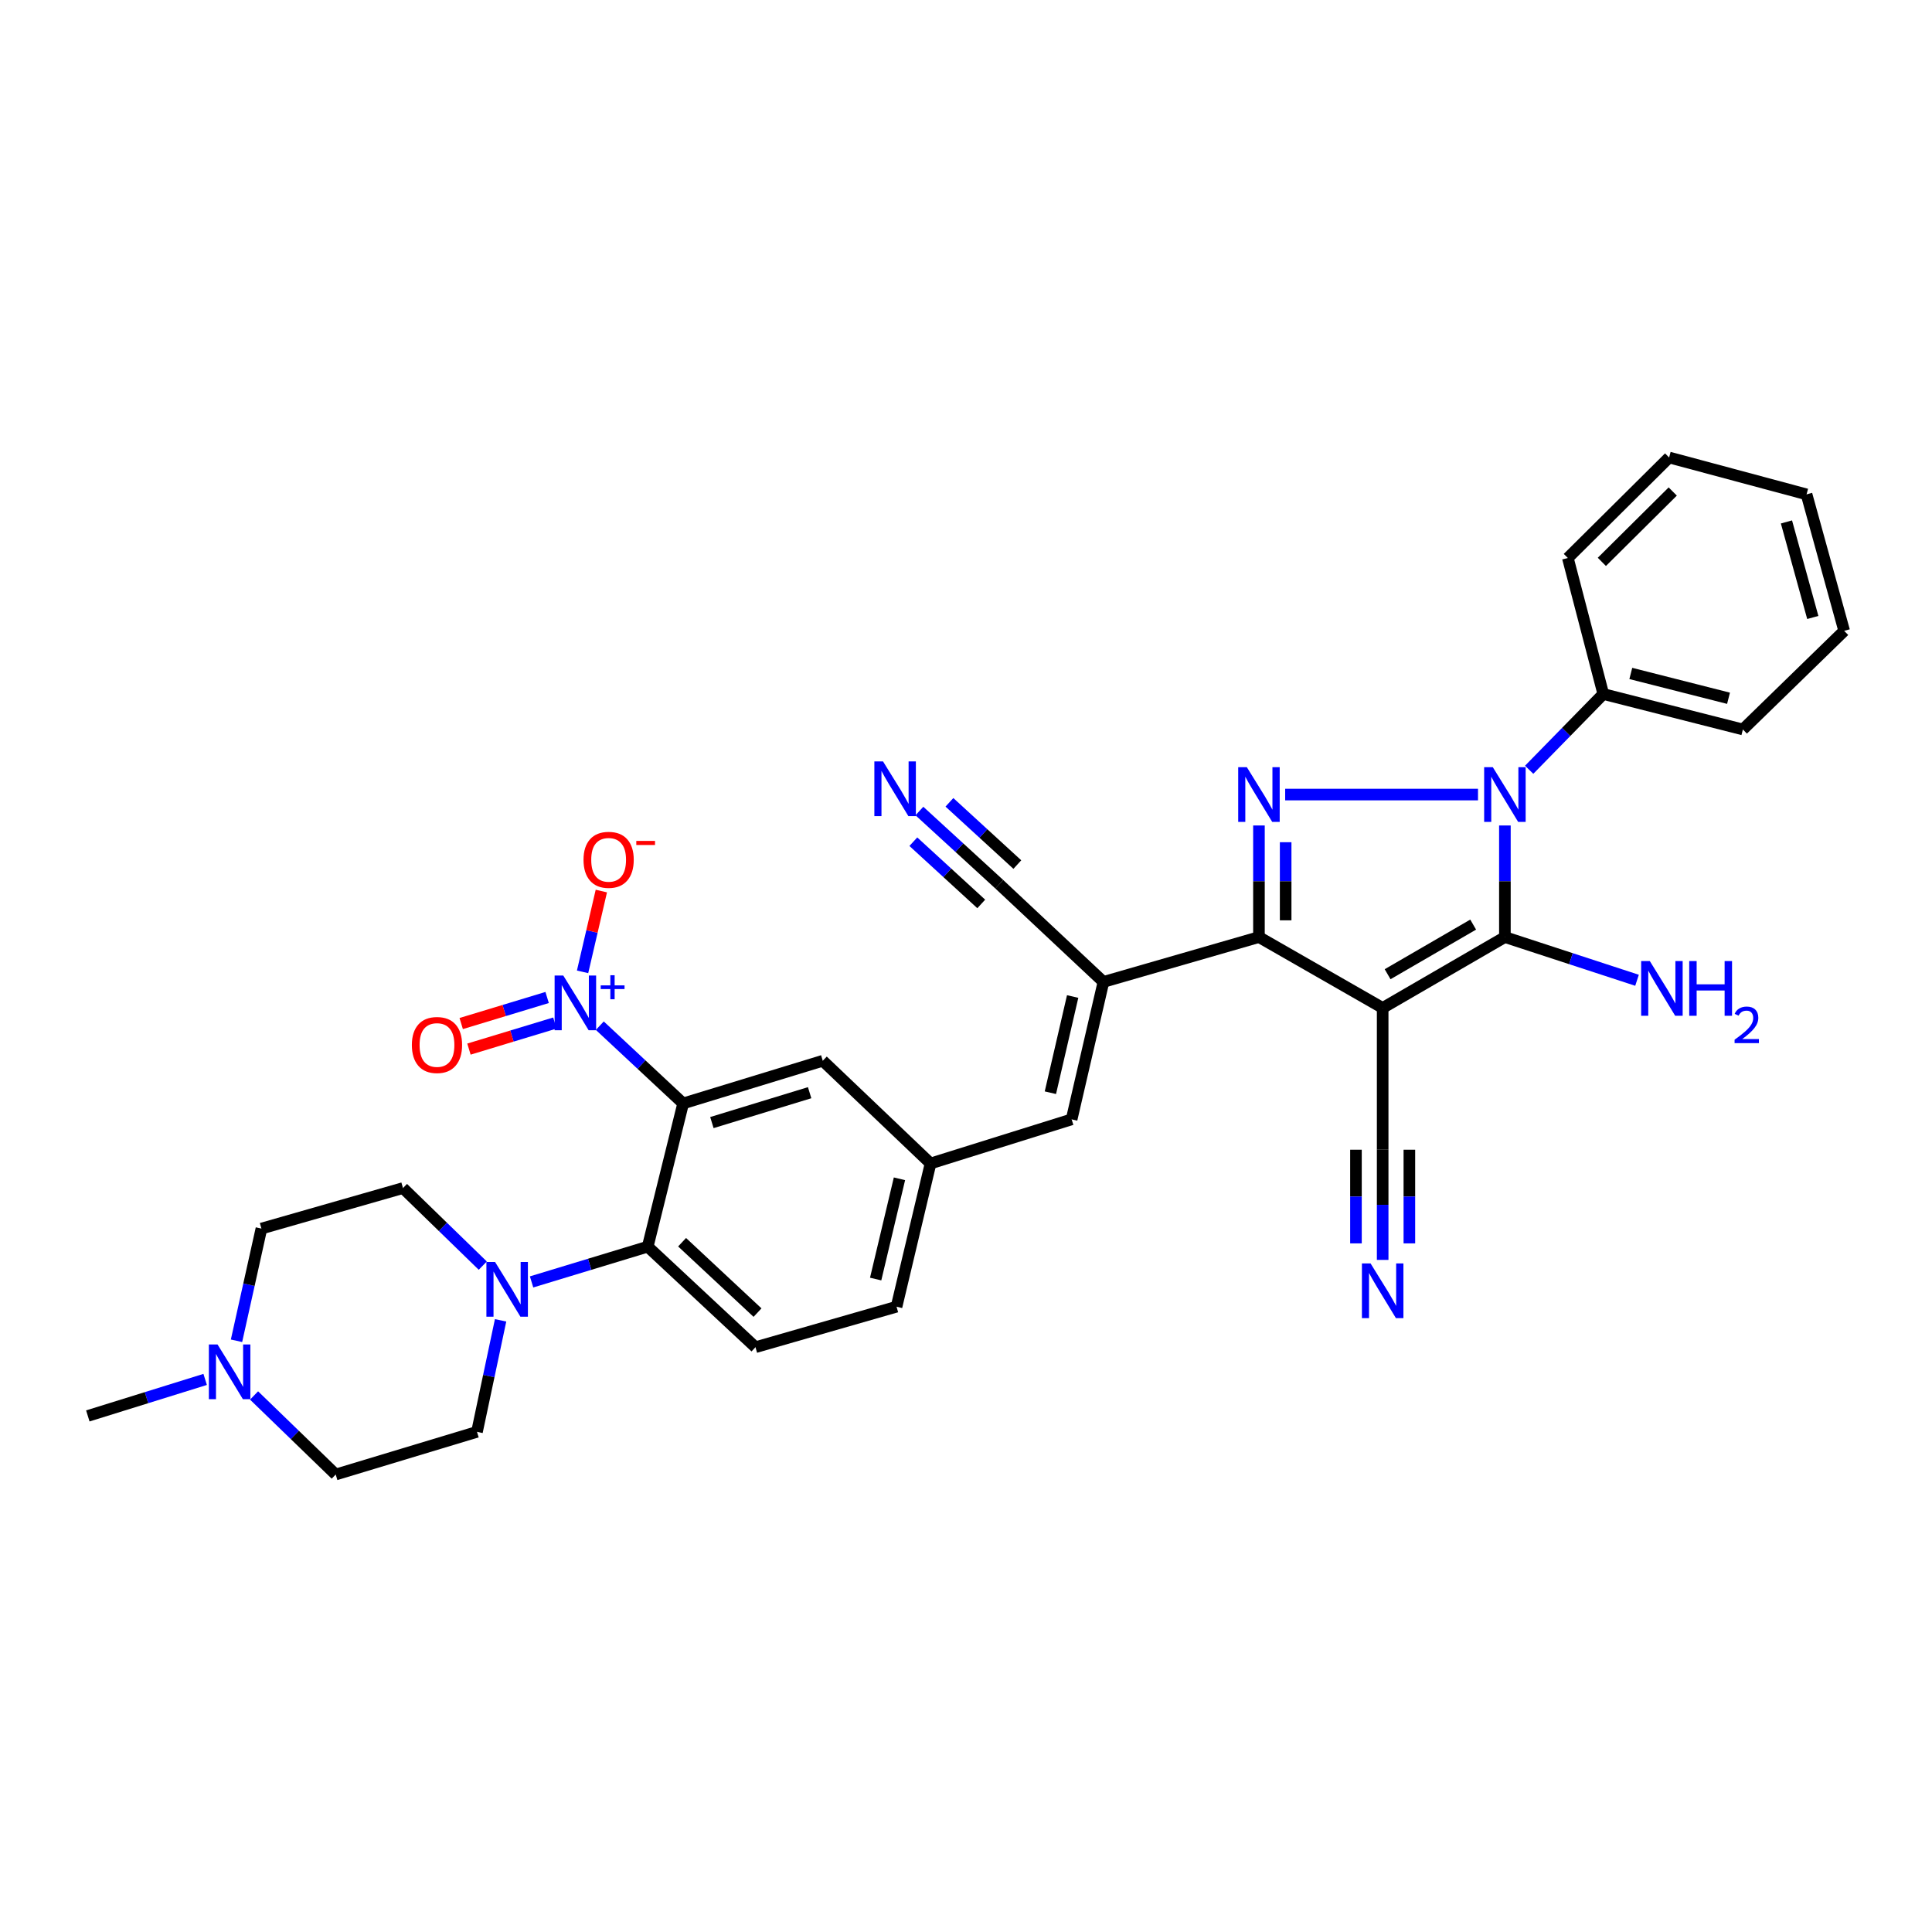 <?xml version='1.0' encoding='iso-8859-1'?>
<svg version='1.1' baseProfile='full'
              xmlns='http://www.w3.org/2000/svg'
                      xmlns:rdkit='http://www.rdkit.org/xml'
                      xmlns:xlink='http://www.w3.org/1999/xlink'
                  xml:space='preserve'
width='1000px' height='1000px' viewBox='0 0 1000 1000'>
<!-- END OF HEADER -->
<rect style='opacity:1.0;fill:#FFFFFF;stroke:none' width='1000' height='1000' x='0' y='0'> </rect>
<path class='bond-1' d='M 715.666,521.716 L 778.933,485.026' style='fill:none;fill-rule:evenodd;stroke:#000000;stroke-width:6px;stroke-linecap:butt;stroke-linejoin:miter;stroke-opacity:1' />
<path class='bond-1' d='M 718.222,504.256 L 762.509,478.572' style='fill:none;fill-rule:evenodd;stroke:#000000;stroke-width:6px;stroke-linecap:butt;stroke-linejoin:miter;stroke-opacity:1' />
<path class='bond-3' d='M 715.666,521.716 L 651.63,485.026' style='fill:none;fill-rule:evenodd;stroke:#000000;stroke-width:6px;stroke-linecap:butt;stroke-linejoin:miter;stroke-opacity:1' />
<path class='bond-9' d='M 715.666,521.716 L 715.666,595.097' style='fill:none;fill-rule:evenodd;stroke:#000000;stroke-width:6px;stroke-linecap:butt;stroke-linejoin:miter;stroke-opacity:1' />
<path class='bond-0' d='M 778.933,427.265 L 778.933,456.145' style='fill:none;fill-rule:evenodd;stroke:#0000FF;stroke-width:6px;stroke-linecap:butt;stroke-linejoin:miter;stroke-opacity:1' />
<path class='bond-0' d='M 778.933,456.145 L 778.933,485.026' style='fill:none;fill-rule:evenodd;stroke:#000000;stroke-width:6px;stroke-linecap:butt;stroke-linejoin:miter;stroke-opacity:1' />
<path class='bond-18' d='M 791.494,398.426 L 810.677,378.823' style='fill:none;fill-rule:evenodd;stroke:#0000FF;stroke-width:6px;stroke-linecap:butt;stroke-linejoin:miter;stroke-opacity:1' />
<path class='bond-18' d='M 810.677,378.823 L 829.861,359.22' style='fill:none;fill-rule:evenodd;stroke:#000000;stroke-width:6px;stroke-linecap:butt;stroke-linejoin:miter;stroke-opacity:1' />
<path class='bond-33' d='M 765.011,411.261 L 665.205,411.261' style='fill:none;fill-rule:evenodd;stroke:#0000FF;stroke-width:6px;stroke-linecap:butt;stroke-linejoin:miter;stroke-opacity:1' />
<path class='bond-21' d='M 778.933,485.026 L 813.128,496.209' style='fill:none;fill-rule:evenodd;stroke:#000000;stroke-width:6px;stroke-linecap:butt;stroke-linejoin:miter;stroke-opacity:1' />
<path class='bond-21' d='M 813.128,496.209 L 847.323,507.392' style='fill:none;fill-rule:evenodd;stroke:#0000FF;stroke-width:6px;stroke-linecap:butt;stroke-linejoin:miter;stroke-opacity:1' />
<path class='bond-2' d='M 651.63,427.265 L 651.63,456.145' style='fill:none;fill-rule:evenodd;stroke:#0000FF;stroke-width:6px;stroke-linecap:butt;stroke-linejoin:miter;stroke-opacity:1' />
<path class='bond-2' d='M 651.63,456.145 L 651.63,485.026' style='fill:none;fill-rule:evenodd;stroke:#000000;stroke-width:6px;stroke-linecap:butt;stroke-linejoin:miter;stroke-opacity:1' />
<path class='bond-2' d='M 665.453,435.929 L 665.453,456.145' style='fill:none;fill-rule:evenodd;stroke:#0000FF;stroke-width:6px;stroke-linecap:butt;stroke-linejoin:miter;stroke-opacity:1' />
<path class='bond-2' d='M 665.453,456.145 L 665.453,476.362' style='fill:none;fill-rule:evenodd;stroke:#000000;stroke-width:6px;stroke-linecap:butt;stroke-linejoin:miter;stroke-opacity:1' />
<path class='bond-6' d='M 651.63,485.026 L 571.139,508.24' style='fill:none;fill-rule:evenodd;stroke:#000000;stroke-width:6px;stroke-linecap:butt;stroke-linejoin:miter;stroke-opacity:1' />
<path class='bond-4' d='M 353.591,571.139 L 425.867,549.046' style='fill:none;fill-rule:evenodd;stroke:#000000;stroke-width:6px;stroke-linecap:butt;stroke-linejoin:miter;stroke-opacity:1' />
<path class='bond-4' d='M 368.473,581.043 L 419.066,565.578' style='fill:none;fill-rule:evenodd;stroke:#000000;stroke-width:6px;stroke-linecap:butt;stroke-linejoin:miter;stroke-opacity:1' />
<path class='bond-5' d='M 353.591,571.139 L 332.025,551.015' style='fill:none;fill-rule:evenodd;stroke:#000000;stroke-width:6px;stroke-linecap:butt;stroke-linejoin:miter;stroke-opacity:1' />
<path class='bond-5' d='M 332.025,551.015 L 310.458,530.891' style='fill:none;fill-rule:evenodd;stroke:#0000FF;stroke-width:6px;stroke-linecap:butt;stroke-linejoin:miter;stroke-opacity:1' />
<path class='bond-35' d='M 353.591,571.139 L 335.254,645.272' style='fill:none;fill-rule:evenodd;stroke:#000000;stroke-width:6px;stroke-linecap:butt;stroke-linejoin:miter;stroke-opacity:1' />
<path class='bond-17' d='M 301.541,503.027 L 306.397,482.117' style='fill:none;fill-rule:evenodd;stroke:#0000FF;stroke-width:6px;stroke-linecap:butt;stroke-linejoin:miter;stroke-opacity:1' />
<path class='bond-17' d='M 306.397,482.117 L 311.253,461.207' style='fill:none;fill-rule:evenodd;stroke:#FF0000;stroke-width:6px;stroke-linecap:butt;stroke-linejoin:miter;stroke-opacity:1' />
<path class='bond-19' d='M 283.194,516.3 L 260.956,523.042' style='fill:none;fill-rule:evenodd;stroke:#0000FF;stroke-width:6px;stroke-linecap:butt;stroke-linejoin:miter;stroke-opacity:1' />
<path class='bond-19' d='M 260.956,523.042 L 238.717,529.784' style='fill:none;fill-rule:evenodd;stroke:#FF0000;stroke-width:6px;stroke-linecap:butt;stroke-linejoin:miter;stroke-opacity:1' />
<path class='bond-19' d='M 287.205,529.527 L 264.966,536.269' style='fill:none;fill-rule:evenodd;stroke:#0000FF;stroke-width:6px;stroke-linecap:butt;stroke-linejoin:miter;stroke-opacity:1' />
<path class='bond-19' d='M 264.966,536.269 L 242.728,543.012' style='fill:none;fill-rule:evenodd;stroke:#FF0000;stroke-width:6px;stroke-linecap:butt;stroke-linejoin:miter;stroke-opacity:1' />
<path class='bond-10' d='M 571.139,508.24 L 554.675,579.378' style='fill:none;fill-rule:evenodd;stroke:#000000;stroke-width:6px;stroke-linecap:butt;stroke-linejoin:miter;stroke-opacity:1' />
<path class='bond-10' d='M 555.203,515.794 L 543.678,565.591' style='fill:none;fill-rule:evenodd;stroke:#000000;stroke-width:6px;stroke-linecap:butt;stroke-linejoin:miter;stroke-opacity:1' />
<path class='bond-11' d='M 571.139,508.24 L 517.232,457.688' style='fill:none;fill-rule:evenodd;stroke:#000000;stroke-width:6px;stroke-linecap:butt;stroke-linejoin:miter;stroke-opacity:1' />
<path class='bond-7' d='M 335.254,645.272 L 391.034,697.313' style='fill:none;fill-rule:evenodd;stroke:#000000;stroke-width:6px;stroke-linecap:butt;stroke-linejoin:miter;stroke-opacity:1' />
<path class='bond-7' d='M 353.05,642.971 L 392.096,679.4' style='fill:none;fill-rule:evenodd;stroke:#000000;stroke-width:6px;stroke-linecap:butt;stroke-linejoin:miter;stroke-opacity:1' />
<path class='bond-8' d='M 335.254,645.272 L 305.199,654.396' style='fill:none;fill-rule:evenodd;stroke:#000000;stroke-width:6px;stroke-linecap:butt;stroke-linejoin:miter;stroke-opacity:1' />
<path class='bond-8' d='M 305.199,654.396 L 275.143,663.52' style='fill:none;fill-rule:evenodd;stroke:#0000FF;stroke-width:6px;stroke-linecap:butt;stroke-linejoin:miter;stroke-opacity:1' />
<path class='bond-22' d='M 249.883,655.089 L 229.232,635.015' style='fill:none;fill-rule:evenodd;stroke:#0000FF;stroke-width:6px;stroke-linecap:butt;stroke-linejoin:miter;stroke-opacity:1' />
<path class='bond-22' d='M 229.232,635.015 L 208.58,614.94' style='fill:none;fill-rule:evenodd;stroke:#000000;stroke-width:6px;stroke-linecap:butt;stroke-linejoin:miter;stroke-opacity:1' />
<path class='bond-23' d='M 259.107,683.402 L 252.999,712.262' style='fill:none;fill-rule:evenodd;stroke:#0000FF;stroke-width:6px;stroke-linecap:butt;stroke-linejoin:miter;stroke-opacity:1' />
<path class='bond-23' d='M 252.999,712.262 L 246.891,741.122' style='fill:none;fill-rule:evenodd;stroke:#000000;stroke-width:6px;stroke-linecap:butt;stroke-linejoin:miter;stroke-opacity:1' />
<path class='bond-12' d='M 715.666,595.097 L 715.666,623.611' style='fill:none;fill-rule:evenodd;stroke:#000000;stroke-width:6px;stroke-linecap:butt;stroke-linejoin:miter;stroke-opacity:1' />
<path class='bond-12' d='M 715.666,623.611 L 715.666,652.124' style='fill:none;fill-rule:evenodd;stroke:#0000FF;stroke-width:6px;stroke-linecap:butt;stroke-linejoin:miter;stroke-opacity:1' />
<path class='bond-12' d='M 701.844,595.097 L 701.844,619.334' style='fill:none;fill-rule:evenodd;stroke:#000000;stroke-width:6px;stroke-linecap:butt;stroke-linejoin:miter;stroke-opacity:1' />
<path class='bond-12' d='M 701.844,619.334 L 701.844,643.57' style='fill:none;fill-rule:evenodd;stroke:#0000FF;stroke-width:6px;stroke-linecap:butt;stroke-linejoin:miter;stroke-opacity:1' />
<path class='bond-12' d='M 729.488,595.097 L 729.488,619.334' style='fill:none;fill-rule:evenodd;stroke:#000000;stroke-width:6px;stroke-linecap:butt;stroke-linejoin:miter;stroke-opacity:1' />
<path class='bond-12' d='M 729.488,619.334 L 729.488,643.57' style='fill:none;fill-rule:evenodd;stroke:#0000FF;stroke-width:6px;stroke-linecap:butt;stroke-linejoin:miter;stroke-opacity:1' />
<path class='bond-20' d='M 554.675,579.378 L 481.647,602.216' style='fill:none;fill-rule:evenodd;stroke:#000000;stroke-width:6px;stroke-linecap:butt;stroke-linejoin:miter;stroke-opacity:1' />
<path class='bond-13' d='M 517.232,457.688 L 496.555,438.737' style='fill:none;fill-rule:evenodd;stroke:#000000;stroke-width:6px;stroke-linecap:butt;stroke-linejoin:miter;stroke-opacity:1' />
<path class='bond-13' d='M 496.555,438.737 L 475.878,419.786' style='fill:none;fill-rule:evenodd;stroke:#0000FF;stroke-width:6px;stroke-linecap:butt;stroke-linejoin:miter;stroke-opacity:1' />
<path class='bond-13' d='M 526.571,447.499 L 508.996,431.39' style='fill:none;fill-rule:evenodd;stroke:#000000;stroke-width:6px;stroke-linecap:butt;stroke-linejoin:miter;stroke-opacity:1' />
<path class='bond-13' d='M 508.996,431.39 L 491.421,415.282' style='fill:none;fill-rule:evenodd;stroke:#0000FF;stroke-width:6px;stroke-linecap:butt;stroke-linejoin:miter;stroke-opacity:1' />
<path class='bond-13' d='M 507.892,467.878 L 490.317,451.77' style='fill:none;fill-rule:evenodd;stroke:#000000;stroke-width:6px;stroke-linecap:butt;stroke-linejoin:miter;stroke-opacity:1' />
<path class='bond-13' d='M 490.317,451.77 L 472.742,435.661' style='fill:none;fill-rule:evenodd;stroke:#0000FF;stroke-width:6px;stroke-linecap:butt;stroke-linejoin:miter;stroke-opacity:1' />
<path class='bond-14' d='M 425.867,549.046 L 481.647,602.216' style='fill:none;fill-rule:evenodd;stroke:#000000;stroke-width:6px;stroke-linecap:butt;stroke-linejoin:miter;stroke-opacity:1' />
<path class='bond-15' d='M 131.502,722.292 L 152.633,742.75' style='fill:none;fill-rule:evenodd;stroke:#0000FF;stroke-width:6px;stroke-linecap:butt;stroke-linejoin:miter;stroke-opacity:1' />
<path class='bond-15' d='M 152.633,742.75 L 173.764,763.207' style='fill:none;fill-rule:evenodd;stroke:#000000;stroke-width:6px;stroke-linecap:butt;stroke-linejoin:miter;stroke-opacity:1' />
<path class='bond-27' d='M 106.189,713.985 L 75.822,723.433' style='fill:none;fill-rule:evenodd;stroke:#0000FF;stroke-width:6px;stroke-linecap:butt;stroke-linejoin:miter;stroke-opacity:1' />
<path class='bond-27' d='M 75.822,723.433 L 45.455,732.882' style='fill:none;fill-rule:evenodd;stroke:#000000;stroke-width:6px;stroke-linecap:butt;stroke-linejoin:miter;stroke-opacity:1' />
<path class='bond-36' d='M 122.417,693.986 L 128.866,664.949' style='fill:none;fill-rule:evenodd;stroke:#0000FF;stroke-width:6px;stroke-linecap:butt;stroke-linejoin:miter;stroke-opacity:1' />
<path class='bond-36' d='M 128.866,664.949 L 135.315,635.911' style='fill:none;fill-rule:evenodd;stroke:#000000;stroke-width:6px;stroke-linecap:butt;stroke-linejoin:miter;stroke-opacity:1' />
<path class='bond-16' d='M 391.034,697.313 L 464.047,676.349' style='fill:none;fill-rule:evenodd;stroke:#000000;stroke-width:6px;stroke-linecap:butt;stroke-linejoin:miter;stroke-opacity:1' />
<path class='bond-28' d='M 829.861,359.22 L 902.113,377.573' style='fill:none;fill-rule:evenodd;stroke:#000000;stroke-width:6px;stroke-linecap:butt;stroke-linejoin:miter;stroke-opacity:1' />
<path class='bond-28' d='M 844.102,348.576 L 894.678,361.423' style='fill:none;fill-rule:evenodd;stroke:#000000;stroke-width:6px;stroke-linecap:butt;stroke-linejoin:miter;stroke-opacity:1' />
<path class='bond-29' d='M 829.861,359.22 L 811.516,288.819' style='fill:none;fill-rule:evenodd;stroke:#000000;stroke-width:6px;stroke-linecap:butt;stroke-linejoin:miter;stroke-opacity:1' />
<path class='bond-26' d='M 481.647,602.216 L 464.047,676.349' style='fill:none;fill-rule:evenodd;stroke:#000000;stroke-width:6px;stroke-linecap:butt;stroke-linejoin:miter;stroke-opacity:1' />
<path class='bond-26' d='M 465.559,610.143 L 453.238,662.036' style='fill:none;fill-rule:evenodd;stroke:#000000;stroke-width:6px;stroke-linecap:butt;stroke-linejoin:miter;stroke-opacity:1' />
<path class='bond-24' d='M 208.58,614.94 L 135.315,635.911' style='fill:none;fill-rule:evenodd;stroke:#000000;stroke-width:6px;stroke-linecap:butt;stroke-linejoin:miter;stroke-opacity:1' />
<path class='bond-25' d='M 246.891,741.122 L 173.764,763.207' style='fill:none;fill-rule:evenodd;stroke:#000000;stroke-width:6px;stroke-linecap:butt;stroke-linejoin:miter;stroke-opacity:1' />
<path class='bond-30' d='M 902.113,377.573 L 954.545,326.523' style='fill:none;fill-rule:evenodd;stroke:#000000;stroke-width:6px;stroke-linecap:butt;stroke-linejoin:miter;stroke-opacity:1' />
<path class='bond-31' d='M 811.516,288.819 L 863.933,236.793' style='fill:none;fill-rule:evenodd;stroke:#000000;stroke-width:6px;stroke-linecap:butt;stroke-linejoin:miter;stroke-opacity:1' />
<path class='bond-31' d='M 829.115,290.825 L 865.807,254.407' style='fill:none;fill-rule:evenodd;stroke:#000000;stroke-width:6px;stroke-linecap:butt;stroke-linejoin:miter;stroke-opacity:1' />
<path class='bond-34' d='M 954.545,326.523 L 935.071,255.883' style='fill:none;fill-rule:evenodd;stroke:#000000;stroke-width:6px;stroke-linecap:butt;stroke-linejoin:miter;stroke-opacity:1' />
<path class='bond-34' d='M 938.299,319.6 L 924.667,270.153' style='fill:none;fill-rule:evenodd;stroke:#000000;stroke-width:6px;stroke-linecap:butt;stroke-linejoin:miter;stroke-opacity:1' />
<path class='bond-32' d='M 863.933,236.793 L 935.071,255.883' style='fill:none;fill-rule:evenodd;stroke:#000000;stroke-width:6px;stroke-linecap:butt;stroke-linejoin:miter;stroke-opacity:1' />
<path  class='atom-1' d='M 772.673 397.101
L 781.953 412.101
Q 782.873 413.581, 784.353 416.261
Q 785.833 418.941, 785.913 419.101
L 785.913 397.101
L 789.673 397.101
L 789.673 425.421
L 785.793 425.421
L 775.833 409.021
Q 774.673 407.101, 773.433 404.901
Q 772.233 402.701, 771.873 402.021
L 771.873 425.421
L 768.193 425.421
L 768.193 397.101
L 772.673 397.101
' fill='#0000FF'/>
<path  class='atom-3' d='M 645.37 397.101
L 654.65 412.101
Q 655.57 413.581, 657.05 416.261
Q 658.53 418.941, 658.61 419.101
L 658.61 397.101
L 662.37 397.101
L 662.37 425.421
L 658.49 425.421
L 648.53 409.021
Q 647.37 407.101, 646.13 404.901
Q 644.93 402.701, 644.57 402.021
L 644.57 425.421
L 640.89 425.421
L 640.89 397.101
L 645.37 397.101
' fill='#0000FF'/>
<path  class='atom-6' d='M 291.551 504.93
L 300.831 519.93
Q 301.751 521.41, 303.231 524.09
Q 304.711 526.77, 304.791 526.93
L 304.791 504.93
L 308.551 504.93
L 308.551 533.25
L 304.671 533.25
L 294.711 516.85
Q 293.551 514.93, 292.311 512.73
Q 291.111 510.53, 290.751 509.85
L 290.751 533.25
L 287.071 533.25
L 287.071 504.93
L 291.551 504.93
' fill='#0000FF'/>
<path  class='atom-6' d='M 310.927 510.035
L 315.916 510.035
L 315.916 504.781
L 318.134 504.781
L 318.134 510.035
L 323.256 510.035
L 323.256 511.936
L 318.134 511.936
L 318.134 517.216
L 315.916 517.216
L 315.916 511.936
L 310.927 511.936
L 310.927 510.035
' fill='#0000FF'/>
<path  class='atom-9' d='M 256.243 653.197
L 265.523 668.197
Q 266.443 669.677, 267.923 672.357
Q 269.403 675.037, 269.483 675.197
L 269.483 653.197
L 273.243 653.197
L 273.243 681.517
L 269.363 681.517
L 259.403 665.117
Q 258.243 663.197, 257.003 660.997
Q 255.803 658.797, 255.443 658.117
L 255.443 681.517
L 251.763 681.517
L 251.763 653.197
L 256.243 653.197
' fill='#0000FF'/>
<path  class='atom-13' d='M 709.406 653.95
L 718.686 668.95
Q 719.606 670.43, 721.086 673.11
Q 722.566 675.79, 722.646 675.95
L 722.646 653.95
L 726.406 653.95
L 726.406 682.27
L 722.526 682.27
L 712.566 665.87
Q 711.406 663.95, 710.166 661.75
Q 708.966 659.55, 708.606 658.87
L 708.606 682.27
L 704.926 682.27
L 704.926 653.95
L 709.406 653.95
' fill='#0000FF'/>
<path  class='atom-14' d='M 457.05 394.106
L 466.33 409.106
Q 467.25 410.586, 468.73 413.266
Q 470.21 415.946, 470.29 416.106
L 470.29 394.106
L 474.05 394.106
L 474.05 422.426
L 470.17 422.426
L 460.21 406.026
Q 459.05 404.106, 457.81 401.906
Q 456.61 399.706, 456.25 399.026
L 456.25 422.426
L 452.57 422.426
L 452.57 394.106
L 457.05 394.106
' fill='#0000FF'/>
<path  class='atom-16' d='M 112.591 695.885
L 121.871 710.885
Q 122.791 712.365, 124.271 715.045
Q 125.751 717.725, 125.831 717.885
L 125.831 695.885
L 129.591 695.885
L 129.591 724.205
L 125.711 724.205
L 115.751 707.805
Q 114.591 705.885, 113.351 703.685
Q 112.151 701.485, 111.791 700.805
L 111.791 724.205
L 108.111 724.205
L 108.111 695.885
L 112.591 695.885
' fill='#0000FF'/>
<path  class='atom-18' d='M 302.027 445.037
Q 302.027 438.237, 305.387 434.437
Q 308.747 430.637, 315.027 430.637
Q 321.307 430.637, 324.667 434.437
Q 328.027 438.237, 328.027 445.037
Q 328.027 451.917, 324.627 455.837
Q 321.227 459.717, 315.027 459.717
Q 308.787 459.717, 305.387 455.837
Q 302.027 451.957, 302.027 445.037
M 315.027 456.517
Q 319.347 456.517, 321.667 453.637
Q 324.027 450.717, 324.027 445.037
Q 324.027 439.477, 321.667 436.677
Q 319.347 433.837, 315.027 433.837
Q 310.707 433.837, 308.347 436.637
Q 306.027 439.437, 306.027 445.037
Q 306.027 450.757, 308.347 453.637
Q 310.707 456.517, 315.027 456.517
' fill='#FF0000'/>
<path  class='atom-18' d='M 329.347 435.259
L 339.036 435.259
L 339.036 437.371
L 329.347 437.371
L 329.347 435.259
' fill='#FF0000'/>
<path  class='atom-20' d='M 213.181 540.886
Q 213.181 534.086, 216.541 530.286
Q 219.901 526.486, 226.181 526.486
Q 232.461 526.486, 235.821 530.286
Q 239.181 534.086, 239.181 540.886
Q 239.181 547.766, 235.781 551.686
Q 232.381 555.566, 226.181 555.566
Q 219.941 555.566, 216.541 551.686
Q 213.181 547.806, 213.181 540.886
M 226.181 552.366
Q 230.501 552.366, 232.821 549.486
Q 235.181 546.566, 235.181 540.886
Q 235.181 535.326, 232.821 532.526
Q 230.501 529.686, 226.181 529.686
Q 221.861 529.686, 219.501 532.486
Q 217.181 535.286, 217.181 540.886
Q 217.181 546.606, 219.501 549.486
Q 221.861 552.366, 226.181 552.366
' fill='#FF0000'/>
<path  class='atom-22' d='M 853.941 497.443
L 863.221 512.443
Q 864.141 513.923, 865.621 516.603
Q 867.101 519.283, 867.181 519.443
L 867.181 497.443
L 870.941 497.443
L 870.941 525.763
L 867.061 525.763
L 857.101 509.363
Q 855.941 507.443, 854.701 505.243
Q 853.501 503.043, 853.141 502.363
L 853.141 525.763
L 849.461 525.763
L 849.461 497.443
L 853.941 497.443
' fill='#0000FF'/>
<path  class='atom-22' d='M 874.341 497.443
L 878.181 497.443
L 878.181 509.483
L 892.661 509.483
L 892.661 497.443
L 896.501 497.443
L 896.501 525.763
L 892.661 525.763
L 892.661 512.683
L 878.181 512.683
L 878.181 525.763
L 874.341 525.763
L 874.341 497.443
' fill='#0000FF'/>
<path  class='atom-22' d='M 897.874 524.769
Q 898.56 523.001, 900.197 522.024
Q 901.834 521.021, 904.104 521.021
Q 906.929 521.021, 908.513 522.552
Q 910.097 524.083, 910.097 526.802
Q 910.097 529.574, 908.038 532.161
Q 906.005 534.749, 901.781 537.811
L 910.414 537.811
L 910.414 539.923
L 897.821 539.923
L 897.821 538.154
Q 901.306 535.673, 903.365 533.825
Q 905.45 531.977, 906.454 530.313
Q 907.457 528.65, 907.457 526.934
Q 907.457 525.139, 906.559 524.136
Q 905.662 523.133, 904.104 523.133
Q 902.599 523.133, 901.596 523.74
Q 900.593 524.347, 899.88 525.693
L 897.874 524.769
' fill='#0000FF'/>
</svg>
